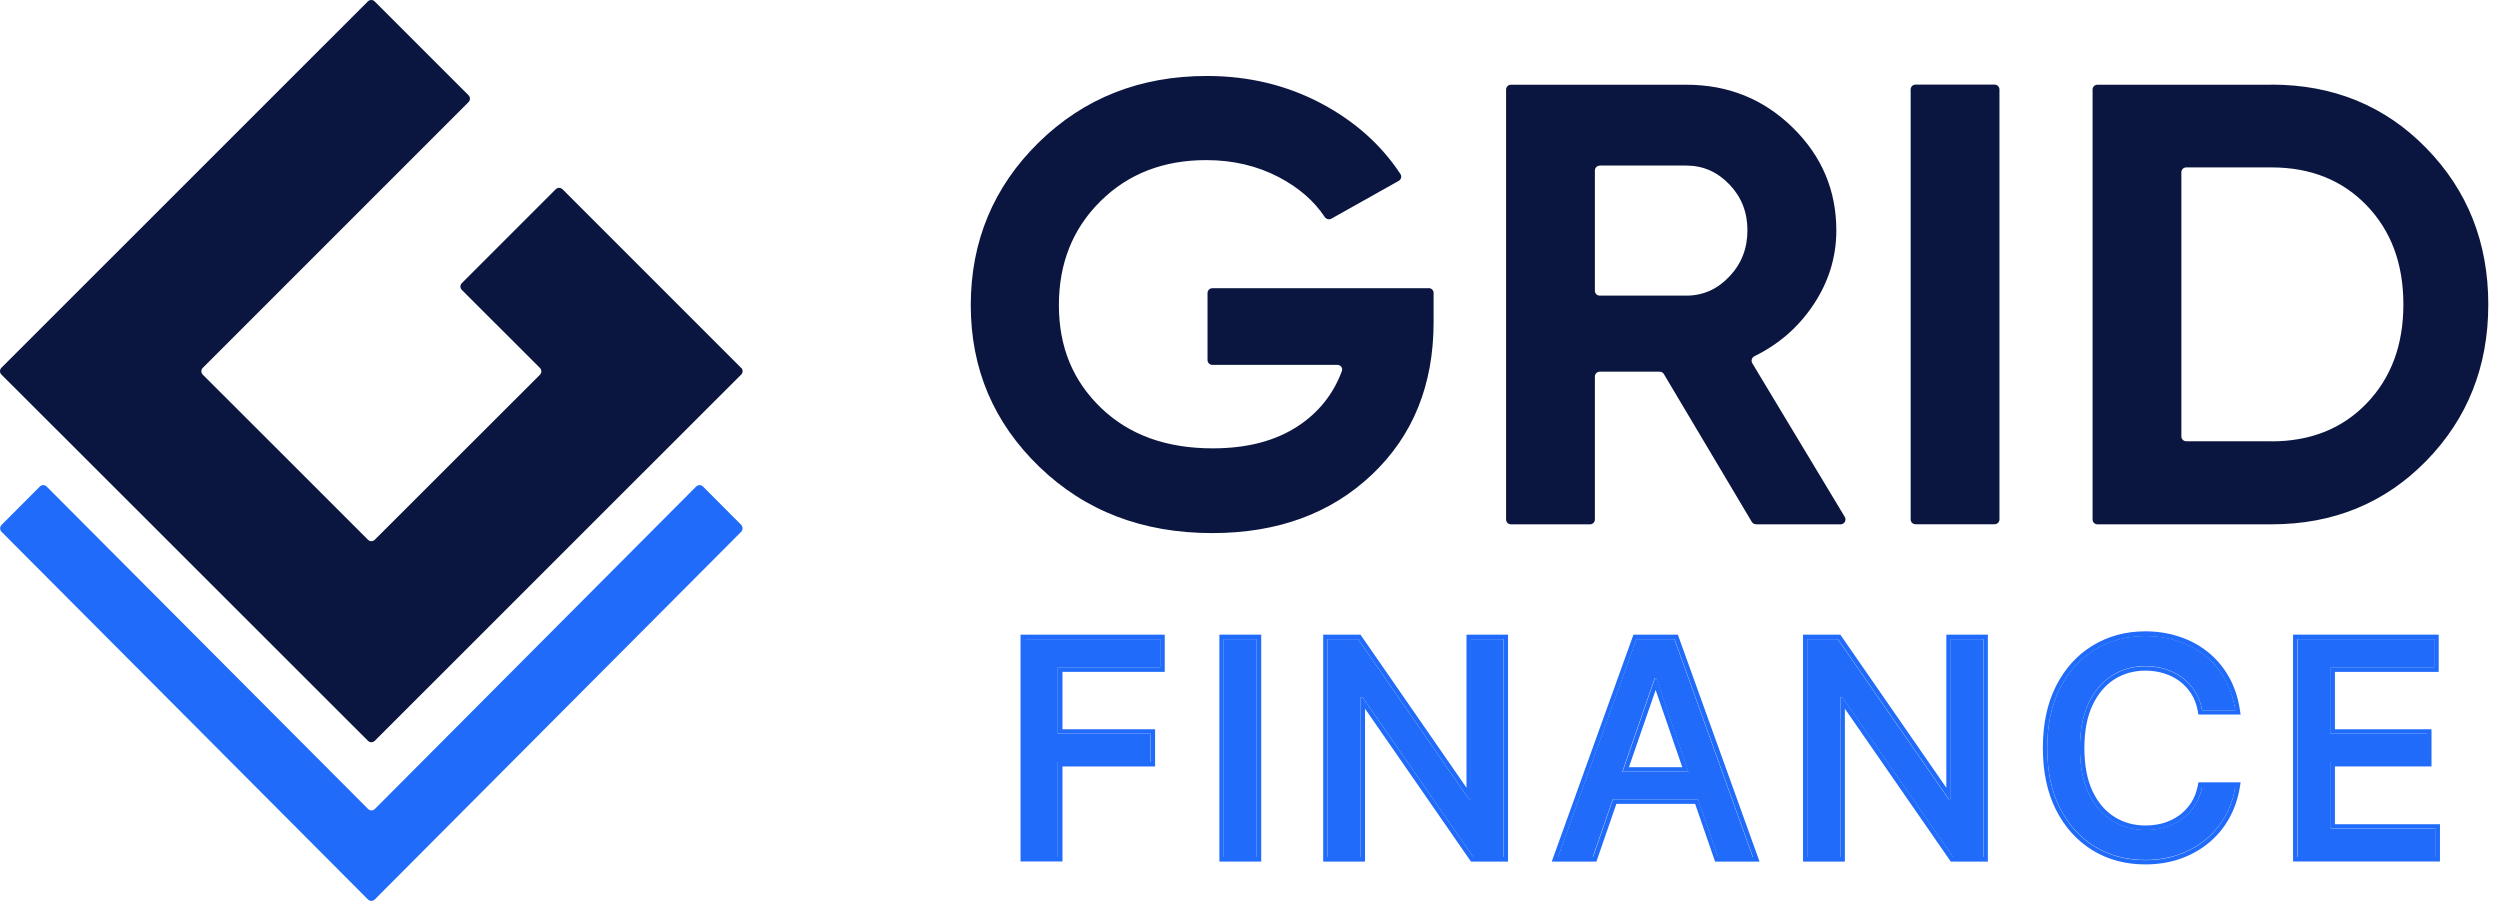 <svg width="111" height="40" viewBox="0 0 111 40" fill="none" xmlns="http://www.w3.org/2000/svg">
<path d="M32.907 16.326C32.994 16.413 32.994 16.547 32.907 16.633L29.582 19.954L16.642 32.89C16.555 32.977 16.421 32.977 16.335 32.89L3.391 19.954L0.065 16.633C-0.022 16.547 -0.022 16.413 0.065 16.326L16.331 0.065C16.417 -0.022 16.551 -0.022 16.637 0.065L20.801 4.228C20.887 4.315 20.887 4.449 20.801 4.535L19.479 5.857L17.48 7.856L16.486 8.85L9.005 16.331C8.919 16.417 8.919 16.551 9.005 16.637L12.331 19.959L12.72 20.348L16.335 23.963C16.421 24.049 16.555 24.049 16.642 23.963L20.645 19.963L23.971 16.642C24.058 16.555 24.058 16.421 23.971 16.335L20.507 12.875C20.421 12.789 20.421 12.655 20.507 12.569L24.671 8.405C24.757 8.319 24.891 8.319 24.978 8.405L32.907 16.335V16.326Z" fill="#0B1640"/>
<path d="M32.908 23.306C32.99 23.392 32.99 23.526 32.908 23.612L16.642 39.934C16.555 40.021 16.422 40.021 16.335 39.934L0.069 23.612C-0.013 23.526 -0.013 23.392 0.069 23.306L1.767 21.604C1.853 21.517 1.987 21.517 2.073 21.604L16.34 35.917C16.426 36.004 16.56 36.004 16.646 35.917L30.908 21.604C30.994 21.517 31.128 21.517 31.215 21.604L32.912 23.306H32.908Z" fill="#206BFA"/>
<path fill-rule="evenodd" clip-rule="evenodd" d="M100.853 19.596C102.585 19.596 103.997 19.034 105.081 17.907C106.165 16.78 106.71 15.32 106.71 13.514C106.71 11.709 106.165 10.249 105.081 9.122C103.997 7.995 102.585 7.433 100.853 7.433H97.069C96.948 7.433 96.853 7.528 96.853 7.649V19.375C96.853 19.496 96.948 19.591 97.069 19.591H100.853V19.596ZM100.853 3.757C103.595 3.757 105.889 4.695 107.725 6.574C109.56 8.452 110.48 10.767 110.48 13.519C110.48 16.27 109.56 18.585 107.725 20.464C105.885 22.343 103.595 23.28 100.853 23.28H93.126C93.005 23.28 92.91 23.185 92.91 23.064V3.978C92.91 3.857 93.005 3.762 93.126 3.762H100.853V3.757ZM84.833 3.973C84.833 3.852 84.928 3.757 85.049 3.757H88.561C88.681 3.757 88.776 3.852 88.776 3.973V23.06C88.776 23.181 88.681 23.276 88.561 23.276H85.049C84.928 23.276 84.833 23.181 84.833 23.06V3.973ZM71.029 7.355C70.908 7.355 70.813 7.45 70.813 7.571V12.91C70.813 13.031 70.908 13.126 71.029 13.126H74.873C75.616 13.126 76.255 12.841 76.787 12.275C77.322 11.709 77.586 11.027 77.586 10.223C77.586 9.42 77.318 8.746 76.787 8.189C76.251 7.632 75.616 7.351 74.873 7.351H71.029V7.355ZM77.966 23.276C77.888 23.276 77.819 23.237 77.78 23.172L73.875 16.607C73.837 16.542 73.767 16.503 73.69 16.503H71.029C70.908 16.503 70.813 16.598 70.813 16.719V23.064C70.813 23.185 70.718 23.28 70.597 23.28H67.086C66.965 23.28 66.87 23.185 66.87 23.064V3.978C66.87 3.857 66.965 3.762 67.086 3.762H74.873C76.722 3.762 78.294 4.392 79.59 5.658C80.885 6.923 81.533 8.448 81.533 10.232C81.533 11.441 81.179 12.56 80.475 13.592C79.814 14.56 78.955 15.298 77.897 15.816C77.78 15.873 77.737 16.02 77.802 16.128L81.909 22.952C81.995 23.094 81.892 23.28 81.723 23.28H77.97L77.966 23.276ZM63.436 12.793C63.557 12.793 63.652 12.888 63.652 13.009V14.3C63.652 17.091 62.736 19.349 60.909 21.077C59.082 22.805 56.72 23.669 53.822 23.669C50.733 23.669 48.176 22.688 46.147 20.727C44.117 18.767 43.102 16.374 43.102 13.549C43.102 10.724 44.108 8.297 46.116 6.327C48.125 4.358 50.617 3.373 53.588 3.373C55.454 3.373 57.16 3.788 58.702 4.613C60.175 5.403 61.333 6.44 62.179 7.727C62.248 7.83 62.209 7.969 62.106 8.029L59.113 9.709C59.009 9.765 58.884 9.731 58.819 9.636C58.344 8.919 57.661 8.327 56.772 7.861C55.809 7.36 54.737 7.109 53.558 7.109C51.653 7.109 50.086 7.718 48.859 8.936C47.628 10.154 47.015 11.692 47.015 13.549C47.015 15.406 47.637 16.909 48.885 18.11C50.133 19.311 51.787 19.907 53.843 19.907C55.368 19.907 56.629 19.578 57.631 18.918C58.551 18.313 59.199 17.497 59.579 16.477C59.631 16.339 59.527 16.201 59.38 16.201H53.83C53.709 16.201 53.614 16.106 53.614 15.985V13.013C53.614 12.893 53.709 12.797 53.83 12.797H63.427L63.436 12.793Z" fill="#0B1640"/>
<path d="M102.023 38.052V28.377H108.092V29.634H103.483V32.584H107.772V33.832H103.483V36.795H108.148V38.052H102.023Z" fill="#206BFA"/>
<path fill-rule="evenodd" clip-rule="evenodd" d="M103.471 36.794V33.831H107.76V32.579H103.471V29.629H108.08V28.372H102.011V38.047H108.136V36.79H103.471V36.794ZM101.812 38.254V28.178H108.278V29.832H103.67V32.38H107.959V34.03H103.67V36.596H108.334V38.25H101.812V38.254Z" fill="#206BFA"/>
<path d="M99.247 31.525H97.775C97.718 31.21 97.61 30.933 97.459 30.692C97.304 30.454 97.118 30.251 96.893 30.083C96.669 29.914 96.418 29.789 96.142 29.703C95.87 29.616 95.576 29.573 95.269 29.573C94.712 29.573 94.211 29.711 93.771 29.992C93.334 30.273 92.985 30.683 92.73 31.227C92.479 31.767 92.35 32.432 92.35 33.21C92.35 33.987 92.475 34.661 92.73 35.205C92.985 35.745 93.334 36.155 93.775 36.432C94.216 36.708 94.712 36.846 95.265 36.846C95.572 36.846 95.861 36.807 96.133 36.725C96.41 36.639 96.66 36.518 96.885 36.354C97.109 36.19 97.299 35.991 97.451 35.754C97.606 35.516 97.718 35.24 97.775 34.933H99.247C99.17 35.412 99.014 35.853 98.79 36.25C98.565 36.648 98.275 36.989 97.926 37.278C97.576 37.563 97.174 37.788 96.725 37.943C96.276 38.099 95.783 38.181 95.252 38.181C94.414 38.181 93.667 37.982 93.01 37.585C92.354 37.183 91.84 36.613 91.46 35.87C91.084 35.127 90.898 34.242 90.898 33.21C90.898 32.177 91.088 31.288 91.464 30.549C91.844 29.806 92.358 29.236 93.015 28.839C93.671 28.437 94.414 28.238 95.248 28.238C95.762 28.238 96.241 28.312 96.686 28.459C97.135 28.605 97.537 28.817 97.891 29.102C98.245 29.383 98.543 29.724 98.776 30.13C99.01 30.532 99.165 30.994 99.247 31.517V31.525Z" fill="#206BFA"/>
<path fill-rule="evenodd" clip-rule="evenodd" d="M98.776 30.139C98.542 29.733 98.249 29.387 97.89 29.111C97.536 28.826 97.134 28.614 96.685 28.468C96.24 28.321 95.761 28.247 95.247 28.247C94.413 28.247 93.666 28.446 93.014 28.848C92.357 29.245 91.843 29.815 91.463 30.558C91.083 31.297 90.897 32.186 90.897 33.218C90.897 34.251 91.083 35.136 91.459 35.879C91.839 36.622 92.353 37.192 93.01 37.594C93.666 37.991 94.413 38.19 95.251 38.19C95.782 38.19 96.275 38.112 96.724 37.952C97.173 37.797 97.575 37.572 97.925 37.287C98.279 36.998 98.564 36.652 98.788 36.259C98.983 35.914 99.125 35.542 99.207 35.145C99.22 35.08 99.233 35.011 99.246 34.946H97.774C97.713 35.248 97.605 35.525 97.45 35.763C97.294 36 97.108 36.199 96.884 36.363C96.659 36.527 96.409 36.652 96.132 36.734C95.86 36.816 95.567 36.855 95.264 36.855C94.711 36.855 94.219 36.717 93.774 36.441C93.334 36.164 92.984 35.754 92.729 35.214C92.478 34.674 92.349 34.009 92.349 33.218C92.349 32.428 92.474 31.776 92.729 31.236C92.984 30.696 93.329 30.282 93.77 30.001C94.21 29.72 94.711 29.582 95.268 29.582C95.575 29.582 95.869 29.625 96.141 29.711C96.417 29.798 96.668 29.923 96.892 30.091C97.117 30.26 97.307 30.463 97.458 30.7C97.614 30.938 97.717 31.219 97.774 31.534H99.246C99.238 31.465 99.225 31.4 99.212 31.335C99.125 30.895 98.979 30.502 98.776 30.152V30.139ZM99.484 31.724H97.609L97.579 31.56C97.527 31.266 97.428 31.016 97.29 30.8C97.147 30.579 96.975 30.394 96.772 30.243C96.569 30.091 96.335 29.975 96.08 29.897C95.826 29.819 95.553 29.776 95.264 29.776C94.742 29.776 94.279 29.906 93.873 30.165C93.472 30.424 93.148 30.8 92.906 31.314C92.668 31.823 92.547 32.454 92.547 33.214C92.547 33.974 92.668 34.614 92.906 35.123C93.148 35.637 93.472 36.013 93.878 36.268C94.284 36.523 94.746 36.652 95.26 36.652C95.549 36.652 95.817 36.613 96.072 36.54C96.327 36.462 96.56 36.346 96.763 36.199C96.966 36.047 97.139 35.866 97.281 35.65C97.424 35.434 97.523 35.184 97.579 34.899L97.609 34.735H99.484L99.445 34.972C99.363 35.469 99.203 35.931 98.966 36.35C98.728 36.769 98.426 37.132 98.054 37.434C97.687 37.736 97.264 37.97 96.793 38.134C96.318 38.298 95.804 38.38 95.251 38.38C94.379 38.38 93.597 38.173 92.91 37.754C92.219 37.33 91.679 36.73 91.286 35.957C90.893 35.179 90.703 34.259 90.703 33.206C90.703 32.152 90.897 31.227 91.29 30.454C91.684 29.681 92.224 29.081 92.915 28.662C93.606 28.243 94.383 28.031 95.251 28.031C95.782 28.031 96.284 28.109 96.75 28.264C97.221 28.416 97.64 28.64 98.015 28.938C98.391 29.236 98.702 29.599 98.948 30.027C99.195 30.454 99.359 30.938 99.445 31.478L99.48 31.707L99.484 31.724Z" fill="#206BFA"/>
<path d="M88.055 28.377V38.052H86.712L81.793 30.956H81.702V38.052H80.242V28.377H81.594L86.518 35.482H86.609V28.377H88.055Z" fill="#206BFA"/>
<path fill-rule="evenodd" clip-rule="evenodd" d="M86.615 35.481H86.525L81.601 28.376H80.249V38.051H81.709V30.955H81.8L86.719 38.051H88.062V28.376H86.615V35.481ZM88.261 28.178V38.254H86.615L81.912 31.465V38.254H80.055V28.178H81.709L86.417 34.976V28.178H88.261Z" fill="#206BFA"/>
<path d="M70.986 34.264H76.013V35.491H70.986V34.264ZM70.722 38.052H69.172L72.653 28.377H74.342L77.823 38.052H76.272L73.538 30.131H73.461L70.718 38.052H70.722Z" fill="#206BFA"/>
<path fill-rule="evenodd" clip-rule="evenodd" d="M72.323 34.065H74.695L73.511 30.635L72.323 34.065ZM72.043 34.263H74.975L73.55 30.134H73.472L72.043 34.263ZM70.73 38.051H69.179L72.66 28.376H74.349L77.83 38.051H76.28L75.394 35.49H71.615L70.73 38.051ZM70.872 38.254H68.898L72.526 28.178H74.496L78.124 38.254H76.15L75.265 35.693H71.766L70.881 38.254H70.872Z" fill="#206BFA"/>
<path d="M66.754 28.377V38.052H65.411L60.496 30.956H60.405V38.052H58.945V28.377H60.297L65.221 35.482H65.307V28.377H66.754Z" fill="#206BFA"/>
<path fill-rule="evenodd" clip-rule="evenodd" d="M65.311 35.481H65.22L60.296 28.376H58.944V38.051H60.404V30.955H60.495L65.414 38.051H66.758V28.376H65.311V35.481ZM66.956 28.178V38.254H65.311L60.607 31.465V38.254H58.75V28.178H60.404L65.112 34.976V28.178H66.956Z" fill="#206BFA"/>
<path d="M55.796 28.377H54.336V38.052H55.796V28.377Z" fill="#206BFA"/>
<path fill-rule="evenodd" clip-rule="evenodd" d="M55.795 28.376H54.335V38.051H55.795V28.376ZM55.998 28.178V38.254H54.141V28.178H55.998Z" fill="#206BFA"/>
<path d="M45.508 38.052V28.377H51.511V29.634H46.968V32.584H51.08V33.832H46.968V38.052H45.508Z" fill="#206BFA"/>
<path fill-rule="evenodd" clip-rule="evenodd" d="M46.971 33.831H51.083V32.579H46.971V29.629H51.511V28.372H45.511V38.047H46.971V33.827V33.831ZM45.312 38.254V28.178H51.714V29.832H47.174V32.38H51.286V34.03H47.174V38.25H45.317L45.312 38.254Z" fill="#206BFA"/>
</svg>
